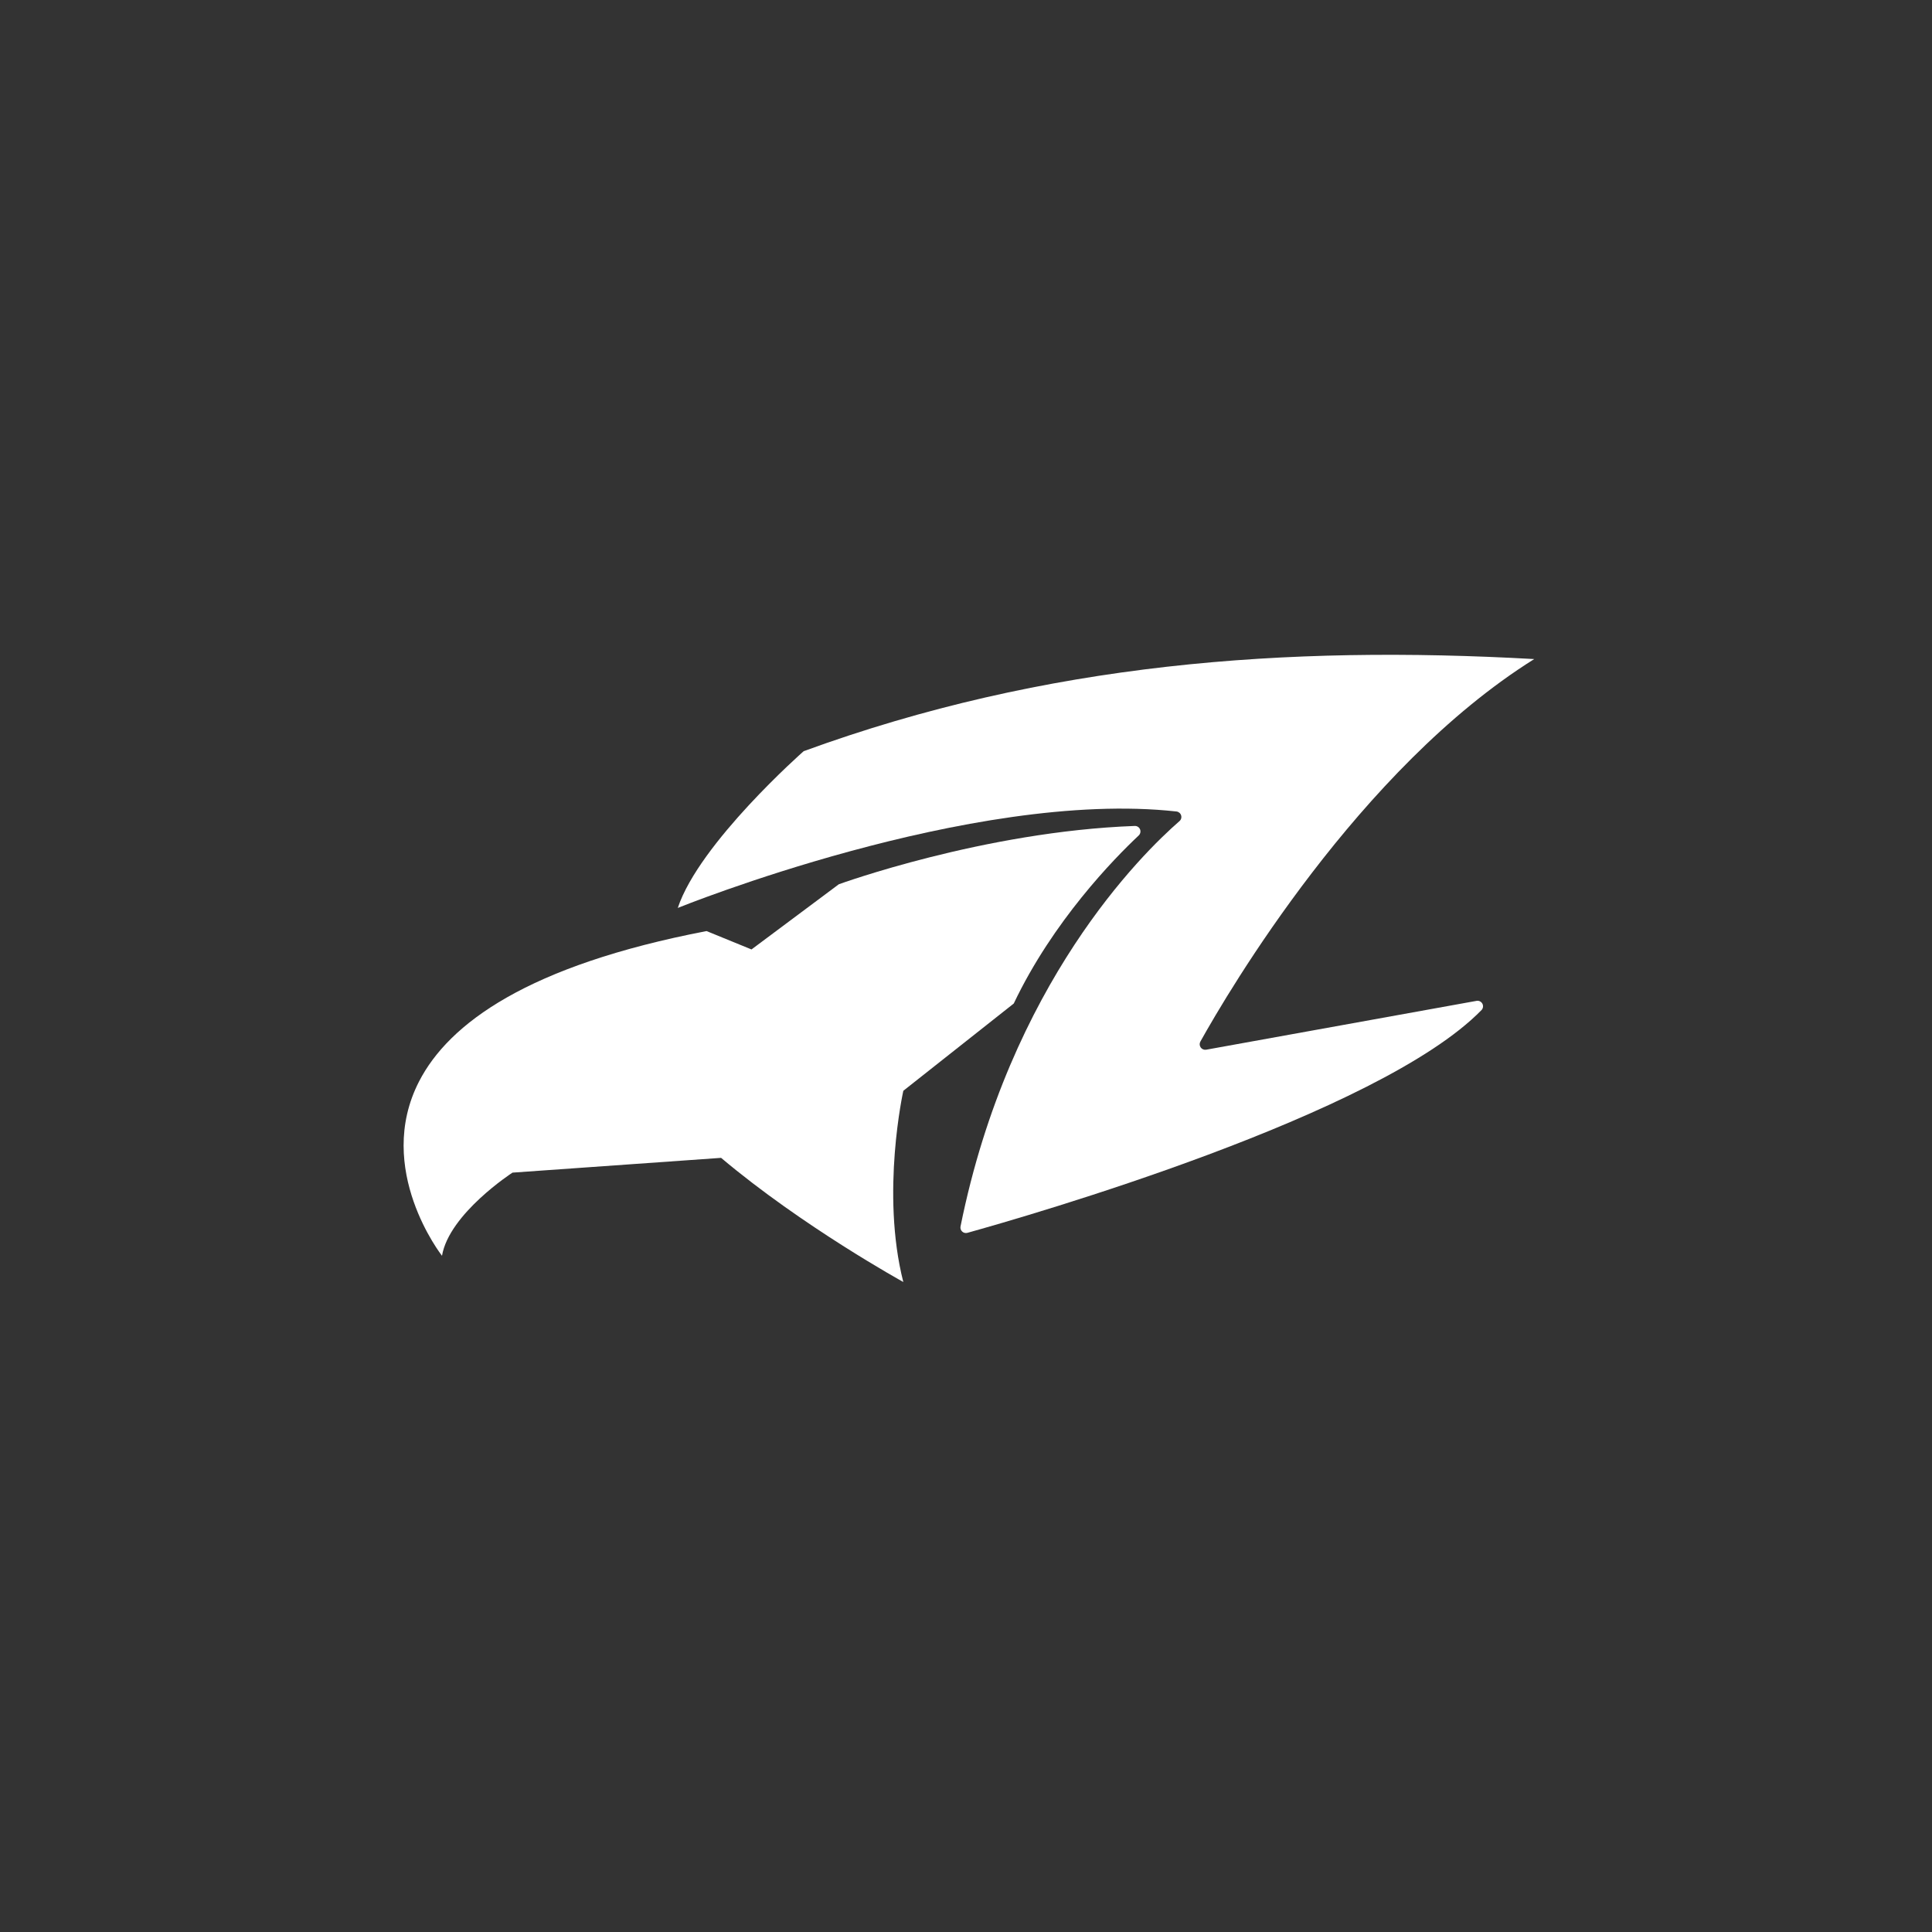 <?xml version="1.0" encoding="UTF-8" standalone="no"?>
<!DOCTYPE svg PUBLIC "-//W3C//DTD SVG 1.1//EN" "http://www.w3.org/Graphics/SVG/1.1/DTD/svg11.dtd">
<svg width="100%" height="100%" viewBox="0 0 500 500" version="1.1" xmlns="http://www.w3.org/2000/svg" xmlns:xlink="http://www.w3.org/1999/xlink" xml:space="preserve" xmlns:serif="http://www.serif.com/" style="fill-rule:evenodd;clip-rule:evenodd;stroke-linejoin:round;stroke-miterlimit:2;">
    <rect x="0" y="0" width="500" height="500" fill="#333333" stroke="none"/>
    <g transform="matrix(0.969,0.033,-0.033,0.969,-1697.59,-667.251)">
        <g transform="matrix(0.829,0,0,0.829,1245.72,-741.101)">
            <path d="M792.393,2051.02C792.393,2051.02 769.521,2023.88 783.12,1995.13C792.053,1976.24 816.727,1956.66 873.967,1943.63L888.632,1949.05L916.017,1927.12C916.017,1927.12 962.121,1908.53 1010.61,1905.11C1011.35,1905.06 1012.04,1905.47 1012.35,1906.15C1012.65,1906.82 1012.5,1907.62 1011.98,1908.14C1004.27,1915.89 985.344,1936.61 973.616,1963.58L939.038,1992.87C939.038,1992.87 932.831,2025.96 941.128,2054.4C941.128,2054.4 908.098,2037.66 881.133,2016.45L814.163,2023.49C814.163,2023.49 794.233,2037.38 792.393,2051.02Z" style="fill:white;"/>
        </g>
        <g transform="matrix(0.829,0,0,0.829,1236.98,-736.334)">
            <path d="M874.996,1930.75C874.996,1930.75 968.242,1889.19 1034.43,1894.25C1035.13,1894.31 1035.74,1894.79 1035.96,1895.46C1036.19,1896.14 1035.99,1896.88 1035.45,1897.35C1023.85,1908.17 982.588,1951.42 969.473,2030.15C969.373,2030.75 969.594,2031.37 970.058,2031.77C970.521,2032.18 971.161,2032.31 971.749,2032.13C990.723,2026.15 1102.98,1989.71 1134.76,1954.8C1135.27,1954.22 1135.34,1953.39 1134.96,1952.74C1134.57,1952.08 1133.81,1951.74 1133.06,1951.9C1116.17,1955.55 1061.25,1967.41 1046.59,1970.58C1045.92,1970.72 1045.23,1970.47 1044.81,1969.93C1044.39,1969.39 1044.32,1968.66 1044.62,1968.05C1053.05,1951.65 1092.72,1878.46 1147.87,1841.28C1068,1839.52 990.796,1847.81 913.79,1878.93C913.79,1878.93 881.241,1909.6 874.996,1930.75Z" style="fill:white;"/>
        </g>
    </g>
</svg>
